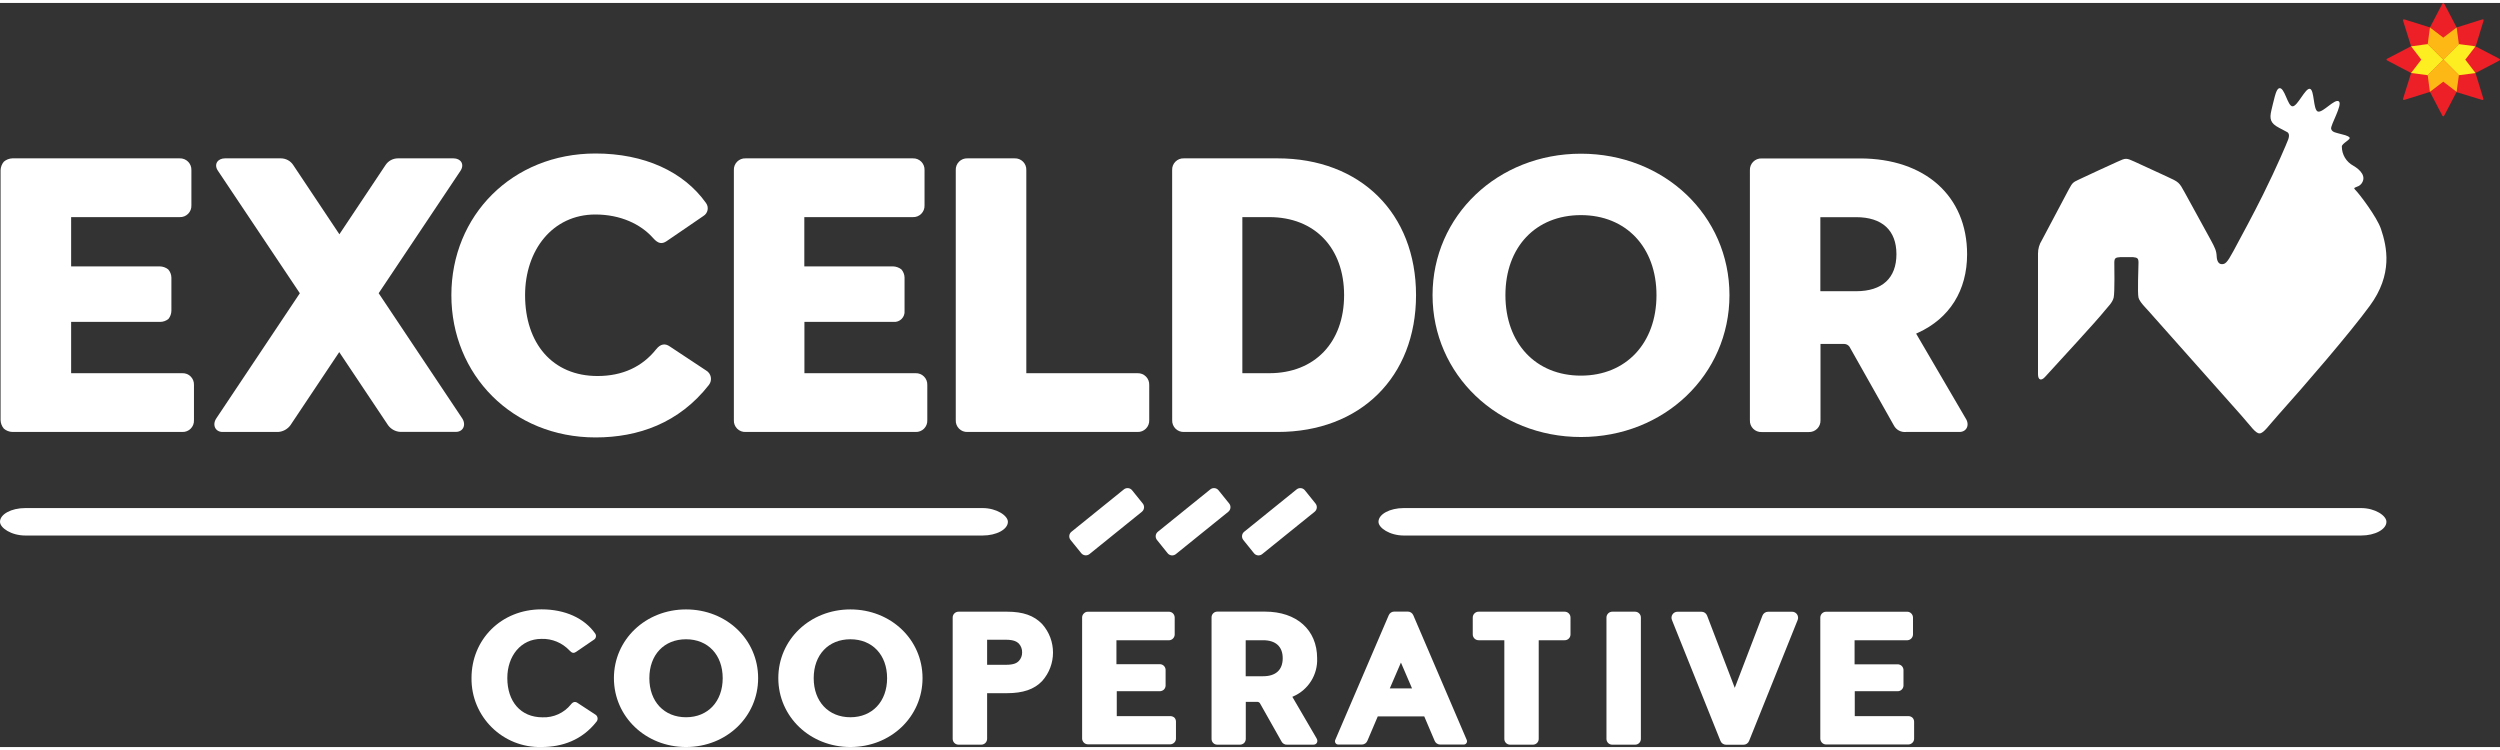 <svg xmlns:xlink="http://www.w3.org/1999/xlink" class="o-logo" width="150" height="45" viewBox="0 0 150 44.646" xmlns="http://www.w3.org/2000/svg">
  <rect x="0" y="0" width="150" height="44.646" fill="#333333" stroke="none"/>
  <defs>
    <style>.cls-2{fill:#ed2027;}.cls-3{fill:#fdb816;}.cls-4{fill:#fcee21;}</style>
  </defs>
  <rect class="o-logo__path" y="30.307" width="60.474" height="1.647" rx="1.52" fill="#FFFFFF"></rect>
  <rect class="o-logo__path" x="82.709" y="30.307" width="60.477" height="1.647" rx="1.52" fill="#FFFFFF"></rect>
  <path class="o-logo__path" d="M 64.876 33.015 L 64.234 32.222 C 64.112 32.071 64.135 31.849 64.287 31.728 L 67.434 29.186 C 67.586 29.065 67.807 29.089 67.928 29.242 L 68.566 30.034 C 68.688 30.185 68.664 30.407 68.513 30.529 L 65.366 33.07 C 65.215 33.187 64.997 33.163 64.876 33.015 Z" fill="#FFFFFF"></path>
  <path class="o-logo__path" d="M 70.056 33.015 L 69.419 32.222 C 69.297 32.071 69.32 31.849 69.472 31.728 L 72.619 29.186 C 72.771 29.065 72.992 29.089 73.113 29.242 L 73.751 30.034 C 73.873 30.185 73.849 30.407 73.698 30.529 L 70.551 33.07 C 70.399 33.192 70.177 33.167 70.056 33.015 Z" fill="#FFFFFF"></path>
  <path class="o-logo__path" d="M 75.237 33.015 L 74.599 32.222 C 74.477 32.071 74.501 31.849 74.652 31.728 L 77.799 29.186 C 77.951 29.065 78.173 29.089 78.294 29.242 L 78.931 30.034 C 79.053 30.185 79.03 30.407 78.878 30.529 L 75.731 33.07 C 75.579 33.192 75.358 33.167 75.237 33.015 Z" fill="#FFFFFF"></path>
  <path class="cls-2" d="M 146.596 3.402 L 145.797 1.469 L 146.532 0.064 C 146.575 -0.022 146.617 -0.024 146.663 0.064 L 147.398 1.469 L 146.596 3.4" fill="#ED2027"></path>
  <path class="cls-2" d="M 146.596 3.402 L 144.665 2.601 L 144.191 1.087 C 144.161 0.997 144.191 0.965 144.286 0.995 L 145.797 1.469 L 146.596 3.402" fill="#ED2027"></path>
  <path class="cls-2" d="M 146.596 3.402 L 144.665 4.202 L 143.255 3.465 C 143.167 3.421 143.165 3.379 143.255 3.333 L 144.66 2.598 L 146.592 3.4" fill="#ED2027"></path>
  <path class="cls-2" d="M 146.596 3.402 L 145.797 5.334 L 144.286 5.808 C 144.193 5.838 144.161 5.808 144.193 5.715 L 144.667 4.202 L 146.599 3.402" fill="#ED2027"></path>
  <path class="cls-2" d="M 146.596 3.402 L 147.396 5.336 L 146.663 6.739 C 146.617 6.827 146.575 6.829 146.529 6.739 L 145.797 5.334 L 146.599 3.402" fill="#ED2027"></path>
  <path class="cls-2" d="M 146.596 3.402 L 148.53 4.204 L 148.992 5.715 C 149.022 5.808 148.992 5.84 148.898 5.81 L 147.384 5.348 L 146.585 3.414" fill="#ED2027"></path>
  <path class="cls-2" d="M 146.596 3.402 L 148.53 2.603 L 149.935 3.338 C 150.02 3.382 150.023 3.423 149.935 3.47 L 148.532 4.204 L 146.599 3.402" fill="#ED2027"></path>
  <path class="cls-2" d="M 146.596 3.402 L 147.398 1.471 L 148.911 0.995 C 149.004 0.965 149.034 0.995 149.004 1.09 L 148.542 2.603 L 146.608 3.402" fill="#ED2027"></path>
  <polygon class="cls-3" points="147.398 1.471 146.596 2.081 145.797 1.469 145.663 2.469 146.596 3.402 147.532 2.469 147.398 1.471" fill="#FDB816"></polygon>
  <polygon class="cls-4" points="148.53 2.603 147.532 2.469 146.596 3.402 147.532 4.336 148.53 4.204 147.918 3.402 148.53 2.603" fill="#FCEE21"></polygon>
  <polygon class="cls-3" points="146.596 3.402 145.663 4.336 145.794 5.334 146.596 4.724 147.396 5.334 147.532 4.336 146.596 3.402" fill="#FDB816"></polygon>
  <polygon class="cls-4" points="145.663 2.469 144.665 2.603 145.277 3.402 144.665 4.202 145.663 4.336 146.596 3.402 145.663 2.469" fill="#FCEE21"></polygon>
  <path class="o-logo__path" d="M 142.19 18.169 C 140.993 19.808 138.324 22.901 136.695 24.72 C 136.092 25.392 135.817 25.824 135.573 25.827 C 135.328 25.829 135.06 25.404 134.484 24.754 C 132.902 22.975 130.515 20.279 128.888 18.456 C 128.749 18.301 128.366 17.924 128.31 17.679 C 128.241 17.381 128.31 15.854 128.31 15.586 C 128.31 15.318 128.248 15.279 127.978 15.251 C 127.864 15.251 127.319 15.251 127.218 15.251 C 126.926 15.27 126.862 15.309 126.859 15.586 C 126.859 15.716 126.892 17.372 126.82 17.679 C 126.748 17.987 126.462 18.241 126.291 18.456 C 125.797 19.082 123.419 21.649 122.691 22.451 C 122.46 22.698 122.28 22.613 122.28 22.278 C 122.28 20.316 122.28 15.216 122.28 15.041 C 122.279 14.756 122.359 14.478 122.511 14.237 C 122.592 14.087 123.666 12.058 124.128 11.187 C 124.359 10.769 124.359 10.769 124.821 10.554 C 125.556 10.212 126.303 9.861 127.051 9.525 C 127.553 9.294 127.569 9.294 128.077 9.525 C 128.585 9.757 129.482 10.175 129.972 10.397 C 130.746 10.752 130.743 10.752 131.083 11.372 L 132.654 14.237 C 132.885 14.667 132.987 14.858 133.001 15.209 C 133.015 15.48 133.114 15.672 133.308 15.672 C 133.502 15.672 133.615 15.616 134.001 14.895 C 134.503 13.959 135.189 12.7 135.78 11.506 C 136.612 9.837 137.248 8.317 137.248 8.299 L 137.248 8.299 C 137.282 8.222 137.449 7.857 137.222 7.744 C 137.081 7.672 136.936 7.592 136.746 7.492 C 136.21 7.213 136.164 6.949 136.284 6.439 C 136.365 6.078 136.386 6.023 136.446 5.775 C 136.474 5.671 136.578 5.17 136.742 5.119 C 137.077 5.013 137.248 6.201 137.553 6.203 C 137.858 6.205 138.313 5.098 138.592 5.152 C 138.872 5.205 138.782 6.418 139.071 6.515 C 139.36 6.612 140.085 5.722 140.33 5.905 C 140.575 6.087 139.817 7.34 139.868 7.552 C 139.919 7.765 140.18 7.783 140.362 7.841 C 140.593 7.901 140.875 7.957 140.972 8.072 C 141.069 8.188 140.51 8.426 140.51 8.613 C 140.51 9.096 140.776 9.541 141.203 9.768 C 141.626 10.015 142.012 10.42 141.679 10.852 C 141.485 11.101 141.125 11.025 141.307 11.205 C 141.552 11.436 142.617 12.85 142.855 13.551 C 143.223 14.639 143.579 16.282 142.188 18.172" fill="#FFFFFF"></path>
  <path class="o-logo__path" d="M 114.752 42.888 C 114.689 42.829 114.607 42.794 114.521 42.791 L 111.286 42.791 L 111.286 41.296 L 113.883 41.296 C 114.058 41.285 114.198 41.145 114.209 40.97 L 114.209 40.004 C 114.201 39.916 114.162 39.834 114.098 39.773 C 114.034 39.717 113.952 39.684 113.867 39.681 L 111.275 39.681 L 111.275 38.239 L 114.433 38.239 C 114.622 38.234 114.774 38.083 114.78 37.895 L 114.78 36.871 C 114.777 36.779 114.739 36.691 114.673 36.626 C 114.612 36.565 114.529 36.529 114.442 36.527 L 109.562 36.527 C 109.374 36.53 109.222 36.682 109.218 36.871 L 109.218 44.156 C 109.224 44.243 109.26 44.325 109.32 44.387 C 109.384 44.453 109.471 44.49 109.562 44.491 L 114.512 44.491 C 114.599 44.487 114.681 44.451 114.743 44.39 C 114.81 44.326 114.848 44.237 114.847 44.145 L 114.847 43.123 C 114.846 43.036 114.812 42.952 114.752 42.888 Z" fill="#FFFFFF"></path>
  <path class="o-logo__path" d="M 70.472 42.888 C 70.409 42.83 70.327 42.795 70.241 42.791 L 67.006 42.791 L 67.006 41.296 L 69.604 41.296 C 69.69 41.291 69.772 41.256 69.835 41.196 C 69.896 41.135 69.932 41.052 69.936 40.965 L 69.936 40 C 69.924 39.819 69.777 39.678 69.597 39.674 L 66.986 39.674 L 66.986 38.239 L 70.147 38.239 C 70.234 38.236 70.316 38.2 70.378 38.137 C 70.443 38.073 70.48 37.986 70.482 37.895 L 70.482 36.871 C 70.479 36.779 70.442 36.692 70.378 36.626 C 70.316 36.565 70.233 36.53 70.147 36.527 L 65.274 36.527 C 65.181 36.525 65.093 36.563 65.031 36.631 C 64.967 36.691 64.93 36.774 64.927 36.862 L 64.927 44.147 C 64.932 44.234 64.968 44.316 65.029 44.378 C 65.093 44.444 65.181 44.482 65.274 44.482 L 70.223 44.482 C 70.31 44.478 70.392 44.442 70.454 44.38 C 70.522 44.317 70.559 44.228 70.558 44.135 L 70.558 43.114 C 70.557 43.031 70.526 42.951 70.472 42.888 Z" fill="#FFFFFF"></path>
  <path class="o-logo__path" d="M 60.417 36.524 L 57.515 36.524 C 57.312 36.523 57.15 36.692 57.161 36.894 L 57.161 44.149 C 57.159 44.342 57.313 44.5 57.505 44.503 L 58.866 44.503 C 59.068 44.508 59.232 44.344 59.227 44.142 L 59.227 41.414 L 60.417 41.414 C 61.385 41.414 62.057 41.183 62.531 40.683 C 63.397 39.71 63.397 38.242 62.531 37.268 C 62.041 36.756 61.389 36.524 60.417 36.524 Z M 61.327 38.976 C 61.33 39.163 61.26 39.344 61.131 39.48 C 61.017 39.6 60.837 39.711 60.352 39.711 L 59.227 39.711 L 59.227 38.207 L 60.352 38.207 C 60.837 38.207 61.017 38.329 61.131 38.438 C 61.265 38.584 61.335 38.778 61.327 38.976 Z" fill="#FFFFFF"></path>
  <path class="o-logo__path" d="M 84.798 36.737 C 84.741 36.604 84.612 36.518 84.467 36.518 L 83.654 36.518 C 83.51 36.518 83.38 36.604 83.324 36.737 L 80.114 44.221 C 80.089 44.282 80.095 44.352 80.13 44.408 C 80.167 44.463 80.229 44.496 80.295 44.496 L 81.716 44.496 C 81.862 44.493 81.993 44.402 82.046 44.265 L 82.667 42.805 L 85.454 42.805 L 86.076 44.265 C 86.128 44.402 86.259 44.493 86.406 44.496 L 87.825 44.496 C 87.966 44.496 88.062 44.351 88.005 44.221 Z M 83.388 41.127 L 84.056 39.577 L 84.722 41.127 Z" fill="#FFFFFF"></path>
  <path class="o-logo__path" d="M 93.878 36.524 L 88.726 36.524 C 88.525 36.519 88.36 36.684 88.365 36.885 L 88.365 37.876 C 88.359 38.078 88.524 38.243 88.726 38.237 L 90.26 38.237 L 90.26 44.142 C 90.25 44.345 90.417 44.513 90.62 44.503 L 91.963 44.503 C 92.165 44.511 92.332 44.345 92.323 44.142 L 92.323 38.237 L 93.869 38.237 C 94.072 38.246 94.239 38.079 94.23 37.876 L 94.23 36.885 C 94.236 36.687 94.077 36.523 93.878 36.524 Z" fill="#FFFFFF"></path>
  <path class="o-logo__path" d="M 98.093 36.524 L 96.748 36.524 C 96.547 36.519 96.382 36.684 96.388 36.885 L 96.388 44.142 C 96.378 44.345 96.545 44.513 96.748 44.503 L 98.093 44.503 C 98.296 44.513 98.463 44.345 98.453 44.142 L 98.453 36.885 C 98.459 36.684 98.294 36.519 98.093 36.524 Z" fill="#FFFFFF"></path>
  <path class="o-logo__path" d="M 77.54 41.631 L 77.593 41.608 C 78.501 41.215 79.071 40.303 79.028 39.316 C 79.028 37.617 77.801 36.52 75.902 36.52 L 73.037 36.52 C 72.846 36.52 72.691 36.675 72.693 36.866 L 72.693 44.156 C 72.69 44.348 72.845 44.504 73.037 44.503 L 74.4 44.503 C 74.491 44.501 74.579 44.466 74.645 44.404 C 74.71 44.338 74.747 44.249 74.747 44.156 L 74.747 41.934 L 75.44 41.934 C 75.5 41.935 75.556 41.964 75.593 42.012 L 76.889 44.309 C 76.956 44.441 77.097 44.518 77.245 44.503 L 78.802 44.503 C 79.014 44.503 79.112 44.297 78.984 44.105 Z M 75.787 40.397 L 74.742 40.397 L 74.742 38.237 L 75.787 38.237 C 76.544 38.237 76.963 38.62 76.963 39.316 C 76.963 40.011 76.554 40.397 75.787 40.397 Z" fill="#FFFFFF"></path>
  <path class="o-logo__path" d="M 105.748 36.758 L 104.086 41.095 L 102.425 36.758 C 102.371 36.618 102.237 36.526 102.088 36.527 L 100.651 36.527 C 100.395 36.526 100.221 36.784 100.316 37.021 L 103.227 44.276 C 103.281 44.415 103.413 44.506 103.562 44.507 L 104.613 44.507 C 104.761 44.507 104.893 44.415 104.946 44.276 L 107.86 37.021 C 107.954 36.784 107.78 36.526 107.525 36.527 L 106.085 36.527 C 105.936 36.528 105.802 36.619 105.748 36.758 Z" fill="#FFFFFF"></path>
  <path class="o-logo__path" d="M 41.163 42.858 C 39.846 42.858 38.961 41.915 38.961 40.513 C 38.961 39.11 39.846 38.179 41.163 38.179 C 42.48 38.179 43.362 39.117 43.362 40.513 C 43.362 41.908 42.48 42.858 41.163 42.858 M 41.163 36.388 C 38.737 36.388 36.835 38.2 36.835 40.51 C 36.835 42.821 38.737 44.644 41.163 44.644 C 43.589 44.644 45.488 42.828 45.488 40.51 C 45.488 38.193 43.589 36.388 41.163 36.388" fill="#FFFFFF"></path>
  <path class="o-logo__path" d="M 51.024 42.858 C 49.707 42.858 48.822 41.915 48.822 40.513 C 48.822 39.11 49.707 38.179 51.024 38.179 C 52.341 38.179 53.226 39.117 53.226 40.513 C 53.226 41.908 52.341 42.858 51.024 42.858 M 51.024 36.388 C 48.598 36.388 46.699 38.2 46.699 40.51 C 46.699 42.821 48.598 44.644 51.024 44.644 C 53.45 44.644 55.352 42.828 55.352 40.51 C 55.352 38.193 53.45 36.388 51.024 36.388" fill="#FFFFFF"></path>
  <path class="o-logo__path" d="M 32.489 36.384 C 33.903 36.384 35.051 36.908 35.705 37.825 C 35.8 37.949 35.766 38.128 35.631 38.207 C 35.5 38.294 34.684 38.858 34.557 38.941 C 34.43 39.025 34.326 39.022 34.166 38.849 C 33.733 38.388 33.122 38.135 32.489 38.156 C 31.239 38.156 30.439 39.193 30.439 40.506 C 30.439 41.908 31.234 42.862 32.551 42.862 C 33.212 42.889 33.846 42.6 34.259 42.084 C 34.393 41.915 34.527 41.91 34.654 41.998 C 34.781 42.086 35.606 42.622 35.712 42.691 C 35.863 42.777 35.903 42.976 35.798 43.114 C 34.929 44.228 33.737 44.644 32.494 44.644 C 30.169 44.707 28.26 42.823 28.291 40.499 C 28.291 38.202 30.063 36.384 32.489 36.384 Z" fill="#FFFFFF"></path>
  <path class="o-logo__path" d="M 61.579 22.215 L 68.243 22.215 C 68.642 22.197 68.971 22.525 68.954 22.924 L 68.954 25.029 C 68.972 25.43 68.643 25.759 68.243 25.741 L 58.058 25.741 C 57.656 25.762 57.325 25.431 57.346 25.029 L 57.346 10.036 C 57.325 9.635 57.656 9.303 58.058 9.324 L 60.87 9.324 C 61.27 9.305 61.6 9.636 61.579 10.036 Z" fill="#FFFFFF"></path>
  <path class="o-logo__path" d="M 94.856 22.361 C 92.145 22.361 90.325 20.42 90.325 17.532 C 90.325 14.643 92.145 12.73 94.856 12.73 C 97.566 12.73 99.389 14.66 99.389 17.532 C 99.389 20.404 97.568 22.361 94.856 22.361 M 94.856 9.045 C 89.863 9.045 85.953 12.774 85.953 17.532 C 85.953 22.289 89.865 26.044 94.858 26.044 C 99.851 26.044 103.768 22.305 103.768 17.532 C 103.768 12.758 99.856 9.045 94.858 9.045" fill="#FFFFFF"></path>
  <path class="o-logo__path" d="M 54.76 12.85 C 55.162 12.872 55.493 12.54 55.472 12.139 L 55.472 10.036 C 55.493 9.636 55.163 9.305 54.763 9.324 L 44.742 9.324 C 44.341 9.305 44.011 9.636 44.032 10.036 L 44.032 25.029 C 44.011 25.43 44.341 25.761 44.742 25.741 L 54.927 25.741 C 55.328 25.762 55.66 25.431 55.638 25.029 L 55.638 22.927 C 55.657 22.527 55.327 22.197 54.927 22.215 L 48.265 22.215 L 48.265 19.137 L 53.605 19.137 C 53.989 19.174 54.311 18.851 54.273 18.467 L 54.273 16.478 C 54.27 16.296 54.202 16.12 54.081 15.984 C 53.935 15.872 53.757 15.81 53.573 15.806 L 48.259 15.806 L 48.259 12.85 Z" fill="#FFFFFF"></path>
  <path class="o-logo__path" d="M 76.159 22.215 L 74.541 22.215 L 74.541 12.85 L 76.159 12.85 C 78.885 12.85 80.646 14.699 80.646 17.532 C 80.646 20.364 78.885 22.215 76.159 22.215 M 70.331 25.029 C 70.313 25.43 70.643 25.759 71.043 25.741 L 76.655 25.741 C 81.623 25.741 84.962 22.442 84.962 17.532 C 84.962 12.622 81.623 9.324 76.655 9.324 L 71.038 9.324 C 70.638 9.305 70.308 9.636 70.329 10.036 Z" fill="#FFFFFF"></path>
  <path class="o-logo__path" d="M 10.772 12.85 C 11.173 12.872 11.505 12.54 11.484 12.139 L 11.484 10.036 C 11.502 9.636 11.172 9.306 10.772 9.324 L 0.742 9.324 C 0.554 9.331 0.374 9.401 0.231 9.523 C 0.109 9.667 0.04 9.848 0.035 10.036 L 0.035 25.029 C 0.04 25.218 0.109 25.399 0.231 25.542 C 0.375 25.665 0.555 25.735 0.744 25.741 L 10.929 25.741 C 11.33 25.761 11.659 25.43 11.638 25.029 L 11.638 22.927 C 11.659 22.525 11.328 22.194 10.927 22.215 L 4.268 22.215 L 4.268 19.137 L 9.614 19.137 C 9.794 19.135 9.967 19.072 10.106 18.96 C 10.219 18.82 10.282 18.647 10.284 18.467 L 10.284 16.478 C 10.28 16.295 10.212 16.12 10.09 15.984 C 9.944 15.871 9.766 15.809 9.582 15.806 L 4.268 15.806 L 4.268 12.85 Z" fill="#FFFFFF"></path>
  <path class="o-logo__path" d="M 117.938 24.923 L 114.967 19.84 L 115.075 19.791 C 116.977 18.923 118.026 17.25 118.026 15.078 C 118.026 11.587 115.503 9.329 111.598 9.329 L 105.706 9.329 C 105.306 9.311 104.976 9.64 104.994 10.041 L 104.994 25.034 C 104.973 25.435 105.305 25.767 105.706 25.746 L 108.518 25.746 C 108.918 25.764 109.248 25.434 109.23 25.034 L 109.23 20.459 L 110.651 20.459 C 110.775 20.461 110.891 20.521 110.965 20.621 L 113.629 25.344 C 113.768 25.614 114.059 25.772 114.362 25.741 L 117.566 25.741 C 118.001 25.741 118.199 25.318 117.938 24.923 Z M 111.369 17.296 L 109.221 17.296 L 109.221 12.853 L 111.369 12.853 C 112.927 12.853 113.786 13.641 113.786 15.073 C 113.786 16.506 112.936 17.296 111.369 17.296 Z" fill="#FFFFFF"></path>
  <path class="o-logo__path" d="M 35.731 9.033 C 38.647 9.033 41.01 10.11 42.357 11.998 C 42.549 12.254 42.477 12.62 42.203 12.783 C 41.93 12.968 40.25 14.126 39.989 14.297 C 39.728 14.468 39.499 14.463 39.187 14.107 C 38.446 13.269 37.226 12.693 35.721 12.693 C 33.152 12.693 31.505 14.833 31.505 17.532 C 31.505 20.42 33.143 22.384 35.853 22.384 C 37.348 22.384 38.531 21.832 39.367 20.783 C 39.642 20.436 39.922 20.424 40.183 20.607 C 40.444 20.79 42.14 21.892 42.362 22.049 C 42.673 22.225 42.755 22.636 42.535 22.918 C 40.745 25.21 38.293 26.069 35.735 26.069 C 30.74 26.069 27.082 22.305 27.082 17.532 C 27.082 12.758 30.731 9.033 35.731 9.033 Z" fill="#FFFFFF"></path>
  <path class="o-logo__path" d="M 22.72 17.416 L 27.627 10.075 C 27.891 9.678 27.644 9.324 27.209 9.324 L 23.875 9.324 C 23.578 9.325 23.301 9.473 23.136 9.72 L 20.363 13.879 L 17.59 9.72 C 17.426 9.473 17.15 9.325 16.853 9.324 L 13.501 9.324 C 13.066 9.324 12.807 9.678 13.08 10.075 L 17.99 17.418 L 12.981 24.921 C 12.717 25.316 12.918 25.741 13.353 25.741 L 16.687 25.741 C 16.98 25.722 17.249 25.575 17.424 25.339 L 20.354 20.949 L 23.286 25.339 C 23.458 25.573 23.726 25.719 24.016 25.736 L 27.355 25.736 C 27.789 25.736 27.99 25.314 27.727 24.916 Z" fill="#FFFFFF"></path>
</svg>